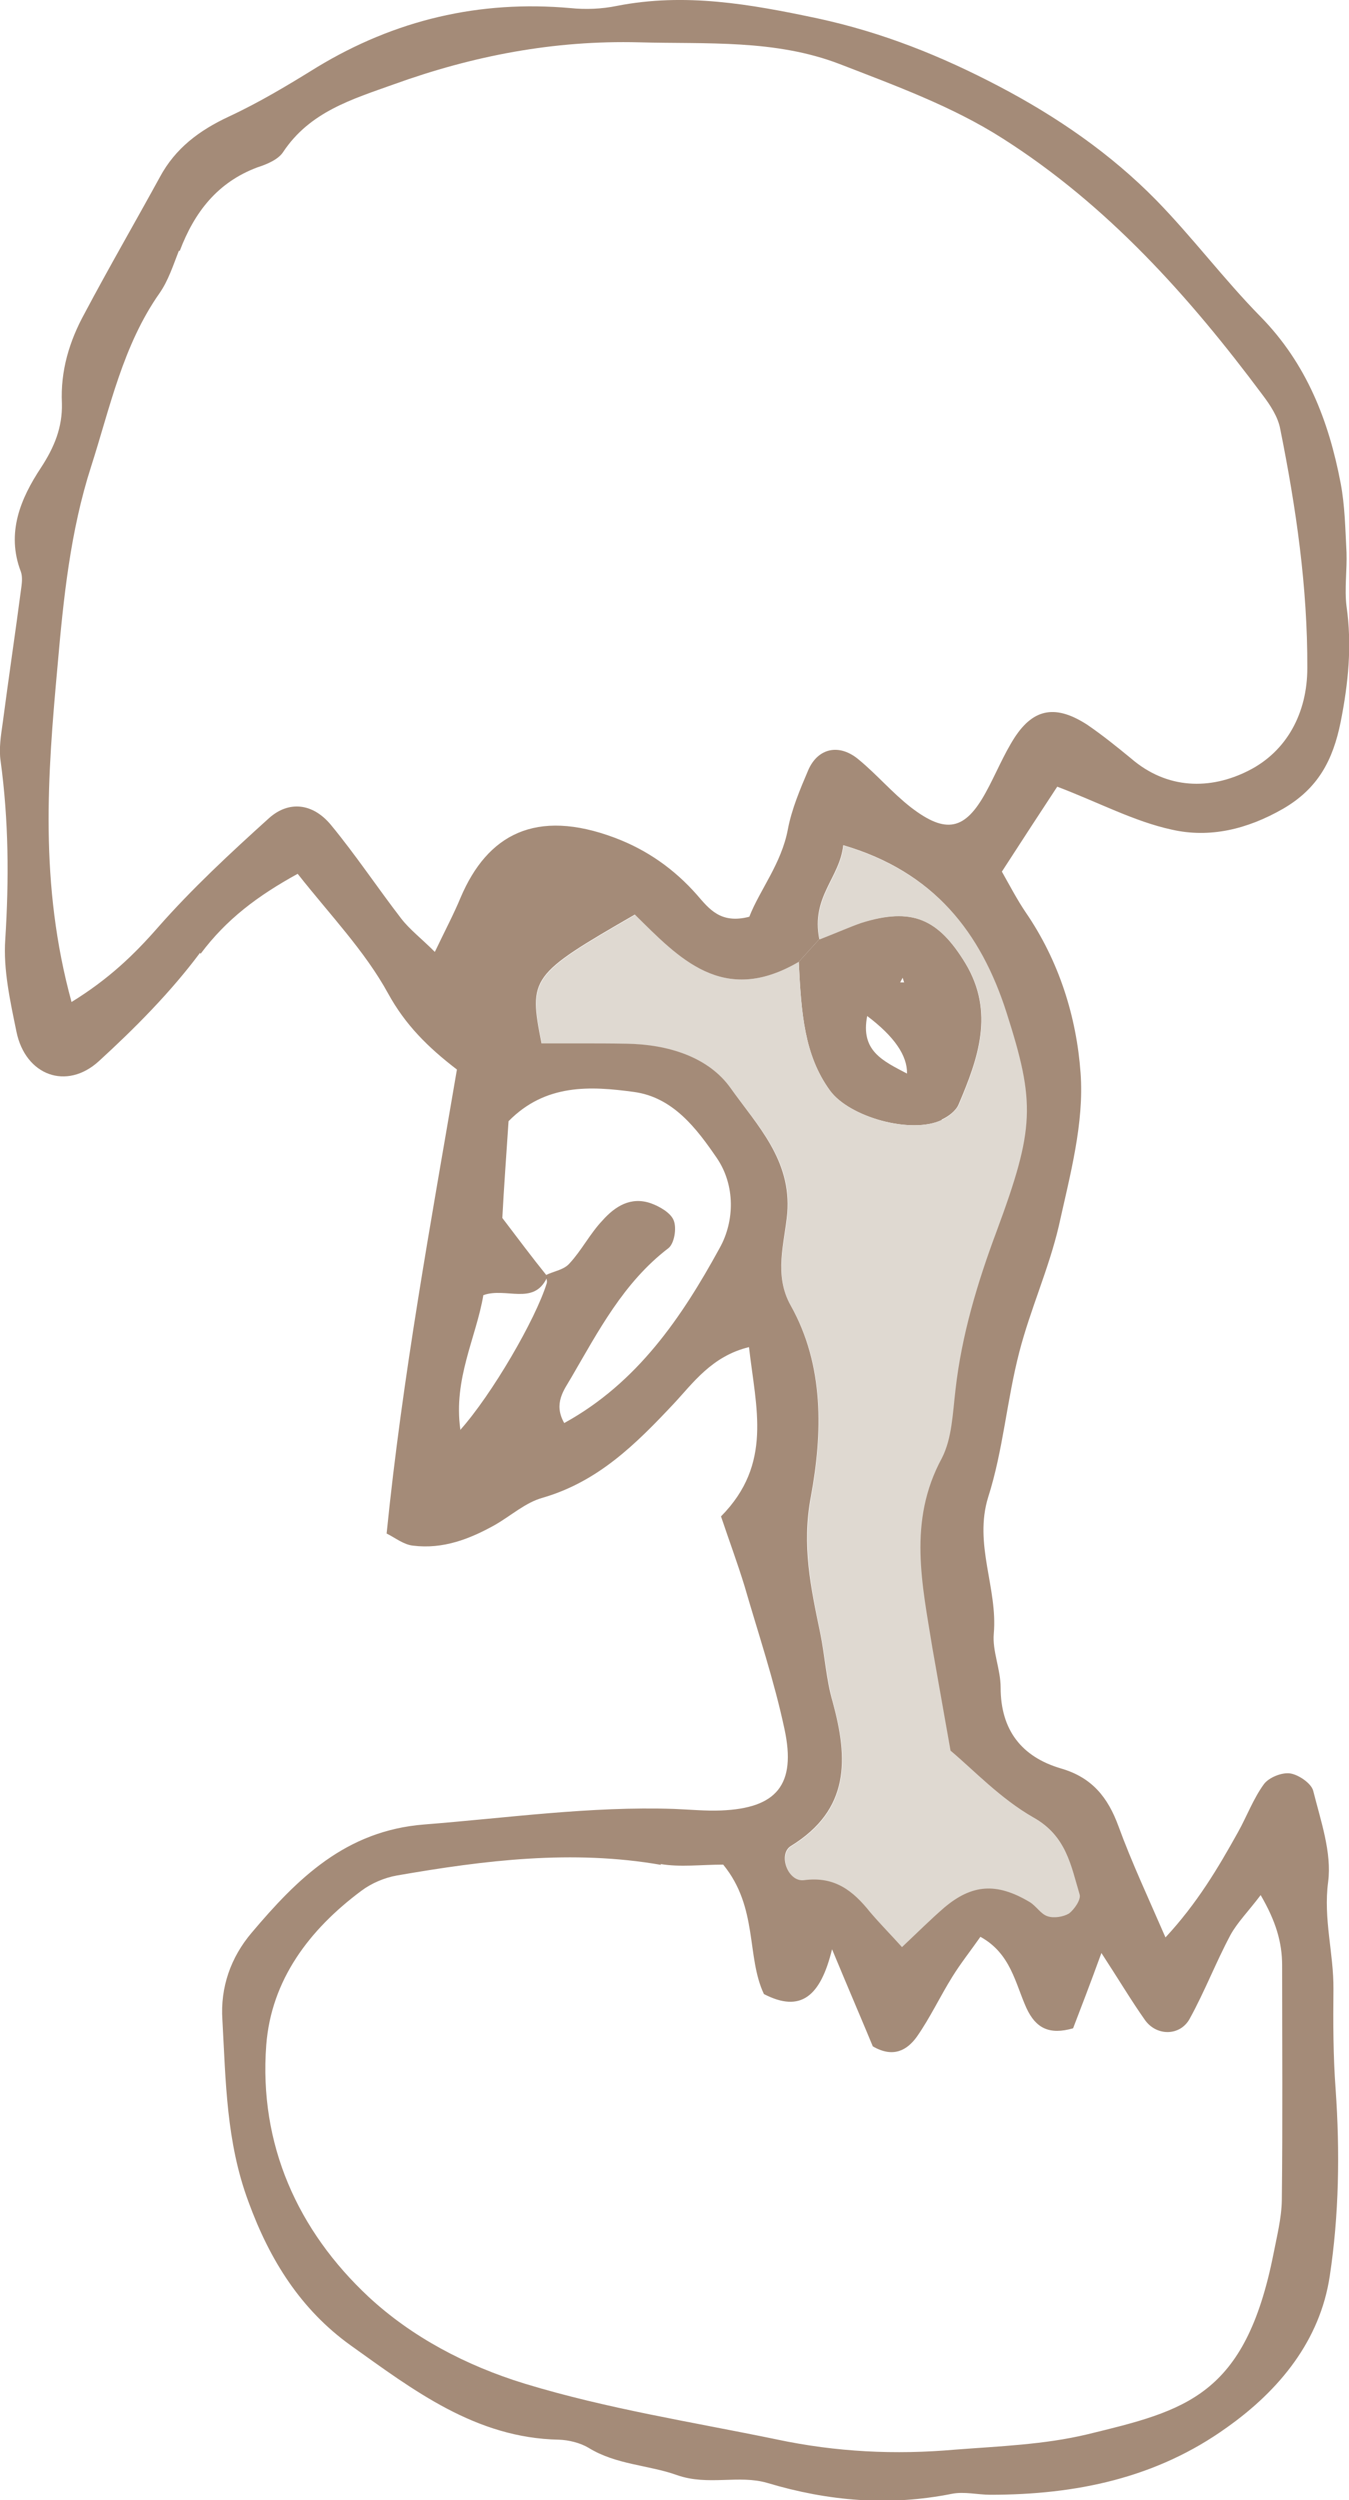 <?xml version="1.0" encoding="UTF-8"?>
<svg id="_レイヤー_2" data-name="レイヤー 2" xmlns="http://www.w3.org/2000/svg" viewBox="0 0 43.37 80.34">
  <g id="illust">
    <g>
      <path d="M29.07,31.58l-.05-.16-.08.15h.12ZM30.28,35.99c-.98.47-2.98-.09-3.6-.95-.82-1.13-.92-2.47-1-4.13l.66-.73c.59-.23.97-.4,1.34-.53,1.64-.5,2.48-.14,3.36,1.31.94,1.57.41,3.05-.22,4.53-.09.21-.33.39-.55.49ZM27.88,32.65c-.22,1.12.5,1.44,1.28,1.85q.02-.87-1.28-1.85Z" style="fill: #a48b78;"/>
      <path d="M20.41,29.39c1.41,1.39,2.83,2.95,5.27,1.52.08,1.66.18,3,1,4.13.62.86,2.62,1.42,3.6.95.22-.1.45-.29.55-.49.62-1.47,1.16-2.96.22-4.53-.89-1.45-1.73-1.82-3.36-1.31-.37.13-.75.3-1.34.53-.27-1.37.66-1.96.77-3.02,2.93.87,4.43,2.82,5.25,5.38.93,2.92.91,3.72-.32,7.03-.61,1.66-1.11,3.33-1.32,5.08-.09.74-.11,1.57-.44,2.21-1.09,2.02-.62,4.06-.3,6.12.17.98.35,1.97.58,3.28.73.61,1.6,1.54,2.67,2.15,1.04.59,1.19,1.54,1.48,2.47.05.16-.17.48-.34.61-.18.11-.49.16-.69.09-.22-.07-.36-.33-.58-.46-1.06-.63-1.85-.57-2.74.18-.44.38-.85.79-1.36,1.27-.36-.4-.72-.75-1.03-1.13-.56-.67-1.14-1.14-2.12-1.02-.52.07-.85-.83-.42-1.1,1.9-1.17,1.84-2.8,1.34-4.63-.2-.72-.25-1.47-.4-2.21-.3-1.45-.59-2.81-.3-4.39.37-2.01.44-4.2-.65-6.14-.56-.98-.2-1.99-.11-2.96.15-1.71-.97-2.84-1.81-4.01-.73-1.02-2.03-1.42-3.36-1.44-.5-.01-1.01-.01-1.51-.01h-1.22c-.42-2.12-.36-2.2,3-4.14Z" style="fill: #dfd9d1;"/>
      <path d="M17.54,40.99h.01s.03.03.05.06c-.01.01-.01.03-.02.05l-.03-.1Z" style="fill: #7a6a56;"/>
      <path d="M17.41,33.53h1.22c.5,0,1.01,0,1.51.01,1.33.02,2.64.42,3.36,1.44.84,1.18,1.95,2.3,1.81,4.01-.09.97-.44,1.98.11,2.96,1.09,1.94,1.02,4.13.65,6.14-.3,1.58,0,2.94.3,4.39.15.73.19,1.49.4,2.21.5,1.83.56,3.46-1.34,4.63-.43.26-.1,1.17.42,1.1.99-.13,1.57.34,2.12,1.02.32.38.67.73,1.03,1.13.51-.48.92-.89,1.36-1.27.89-.75,1.68-.81,2.74-.18.22.13.36.39.58.46.2.07.51.02.69-.09.17-.13.39-.45.34-.61-.28-.93-.43-1.88-1.48-2.47-1.07-.61-1.94-1.54-2.67-2.15-.23-1.31-.41-2.3-.58-3.28-.33-2.06-.8-4.09.3-6.12.33-.64.35-1.46.44-2.21.2-1.75.7-3.42,1.32-5.08,1.23-3.32,1.25-4.12.32-7.03-.82-2.56-2.32-4.52-5.25-5.38-.11,1.06-1.04,1.65-.77,3.02l-.66.73c-2.44,1.43-3.86-.13-5.27-1.52-3.36,1.94-3.42,2.02-3,4.14ZM21.26,59.93c-2.86-.5-5.68-.15-8.5.34-.4.07-.82.25-1.14.49-1.68,1.25-2.9,2.87-3.06,4.96-.24,3.19,1.01,5.96,3.29,8.09,1.39,1.29,3.13,2.21,5.02,2.79,2.66.81,5.38,1.23,8.09,1.79,1.93.41,3.82.5,5.75.33,1.42-.11,2.86-.16,4.24-.49,3.17-.77,5.08-1.22,5.99-5.79.11-.57.26-1.15.27-1.73.03-2.52.01-5.03.01-7.55,0-.74-.2-1.42-.69-2.26-.41.54-.75.88-.97,1.28-.47.88-.83,1.82-1.31,2.69-.31.57-1.08.57-1.45.03-.43-.61-.81-1.25-1.39-2.14-.37,1.02-.65,1.74-.91,2.42-.76.22-1.2,0-1.5-.65-.36-.79-.5-1.75-1.48-2.29-.33.47-.64.86-.9,1.28-.4.64-.72,1.33-1.15,1.94-.3.41-.74.69-1.41.3-.33-.8-.72-1.7-1.31-3.12-.37,1.52-1.01,2.05-2.19,1.44-.57-1.2-.18-2.78-1.31-4.16-.7,0-1.39.09-2.02-.02ZM14.79,45.96c1.02-1.14,2.43-3.56,2.79-4.73.01-.05,0-.09-.01-.14.01-.01.01-.03.02-.05-.01-.02-.03-.03-.05-.06.26-.13.59-.17.77-.38.39-.42.66-.96,1.06-1.38.4-.45.91-.78,1.56-.55.28.1.64.31.73.55.1.25.02.74-.17.89-1.44,1.1-2.25,2.66-3.13,4.17-.22.38-.58.82-.22,1.45,2.35-1.29,3.78-3.4,5-5.63.48-.86.5-2.01-.09-2.88-.65-.95-1.41-1.96-2.67-2.13-1.4-.19-2.84-.27-4.03.94-.07,1.06-.15,2.14-.2,3.11.51.67.95,1.26,1.41,1.83h-.01l.03.1c-.43.89-1.31.29-2.04.55-.23,1.36-.97,2.69-.74,4.32ZM6.43,30.62c-.94,1.26-2.08,2.41-3.25,3.48-1.04.95-2.36.46-2.65-.94-.2-.98-.43-2-.36-2.98.12-1.92.11-3.81-.15-5.72-.06-.4.01-.83.07-1.25.19-1.45.41-2.92.6-4.37.02-.15.03-.33-.02-.47-.48-1.25,0-2.36.64-3.33.44-.67.7-1.31.68-2.08-.05-1.04.24-2,.73-2.89.78-1.47,1.62-2.92,2.42-4.38.5-.93,1.27-1.5,2.21-1.94.99-.46,1.92-1.02,2.84-1.59C12.7.64,15.41,0,18.34.26c.49.05,1,.03,1.49-.07,2.19-.43,4.28-.06,6.45.4,2.09.45,3.98,1.21,5.83,2.18,1.87.98,3.6,2.17,5.07,3.67,1.17,1.2,2.18,2.55,3.35,3.74,1.48,1.51,2.19,3.35,2.57,5.34.14.73.15,1.49.19,2.23.02.57-.07,1.17,0,1.73.18,1.26.06,2.47-.19,3.73-.25,1.23-.73,2.13-1.85,2.78-1.15.66-2.36.95-3.58.67-1.2-.26-2.34-.87-3.68-1.38-.52.79-1.12,1.71-1.78,2.73.26.46.49.9.76,1.3,1.08,1.57,1.64,3.37,1.77,5.17.12,1.61-.34,3.29-.7,4.92-.32,1.37-.92,2.69-1.27,4.05-.4,1.54-.52,3.16-1,4.66-.47,1.52.31,2.92.18,4.39-.05.56.22,1.14.22,1.73,0,1.37.68,2.23,1.94,2.6,1,.29,1.51.93,1.85,1.86.42,1.15.95,2.28,1.51,3.57,1.02-1.1,1.69-2.23,2.33-3.38.28-.5.49-1.07.83-1.54.16-.22.58-.39.85-.35s.68.32.74.56c.24.96.6,1.98.48,2.92-.16,1.2.18,2.3.17,3.45-.01,1.07-.01,2.14.07,3.22.14,2,.11,4.05-.19,6.01-.31,2.05-1.6,3.65-3.31,4.86-2.27,1.63-4.86,2.16-7.6,2.16-.41,0-.84-.11-1.24-.03-2.01.4-3.96.24-5.93-.35-.92-.27-1.9.1-2.9-.25-.92-.33-1.96-.33-2.85-.88-.27-.16-.64-.25-.95-.26-2.68-.05-4.69-1.6-6.71-3.04-1.58-1.14-2.58-2.71-3.27-4.6-.72-1.93-.73-3.88-.84-5.85-.07-1.05.27-2.01.94-2.8,1.47-1.74,3.02-3.28,5.55-3.48,2.68-.21,5.34-.59,8.03-.5.51.02,1.01.07,1.51.05,1.78-.07,2.43-.82,2.04-2.62-.33-1.55-.84-3.06-1.28-4.58-.22-.72-.48-1.42-.76-2.25,1.67-1.69,1.12-3.49.9-5.44-1.2.29-1.81,1.17-2.42,1.82-1.23,1.31-2.43,2.5-4.21,3.02-.55.15-1.01.57-1.53.87-.82.46-1.68.79-2.64.67-.3-.03-.57-.25-.85-.39.51-5.06,1.42-9.98,2.26-14.91-.94-.72-1.66-1.44-2.21-2.44-.75-1.37-1.87-2.53-2.91-3.85-1.29.71-2.29,1.46-3.12,2.57ZM5.75,8.06c-.18.46-.34.96-.62,1.36-1.18,1.68-1.59,3.67-2.2,5.57-.67,2.08-.89,4.24-1.08,6.41-.32,3.51-.59,7,.45,10.8,1.2-.74,2.01-1.52,2.78-2.4,1.1-1.25,2.33-2.39,3.57-3.51.64-.57,1.41-.48,1.99.22.8.97,1.49,2.01,2.26,3.01.27.35.65.64,1.08,1.07.34-.71.61-1.22.83-1.75.86-2.02,2.41-2.87,4.95-1.92,1.04.39,1.92,1.01,2.65,1.84.39.45.76.94,1.68.7.34-.87,1.03-1.7,1.24-2.81.12-.64.39-1.28.65-1.89.31-.73,1.01-.88,1.64-.34.58.48,1.07,1.06,1.66,1.52,1.14.88,1.75.73,2.41-.47.32-.58.57-1.21.93-1.77.62-.95,1.34-1.06,2.35-.4.48.33.94.7,1.39,1.07,1.17,1.01,2.56,1.01,3.77.4,1.24-.62,1.9-1.86,1.9-3.3.01-2.6-.36-5.14-.87-7.68-.07-.39-.32-.77-.57-1.1-2.37-3.18-5.01-6.12-8.37-8.25-1.6-1.02-3.44-1.69-5.22-2.38-2.08-.8-4.27-.64-6.45-.7-2.74-.07-5.34.43-7.89,1.35-1.34.48-2.7.88-3.56,2.18-.16.24-.52.39-.83.49-1.28.48-2.02,1.44-2.49,2.68Z" style="fill: #a48b78;"/>
    </g>
  </g>
</svg>